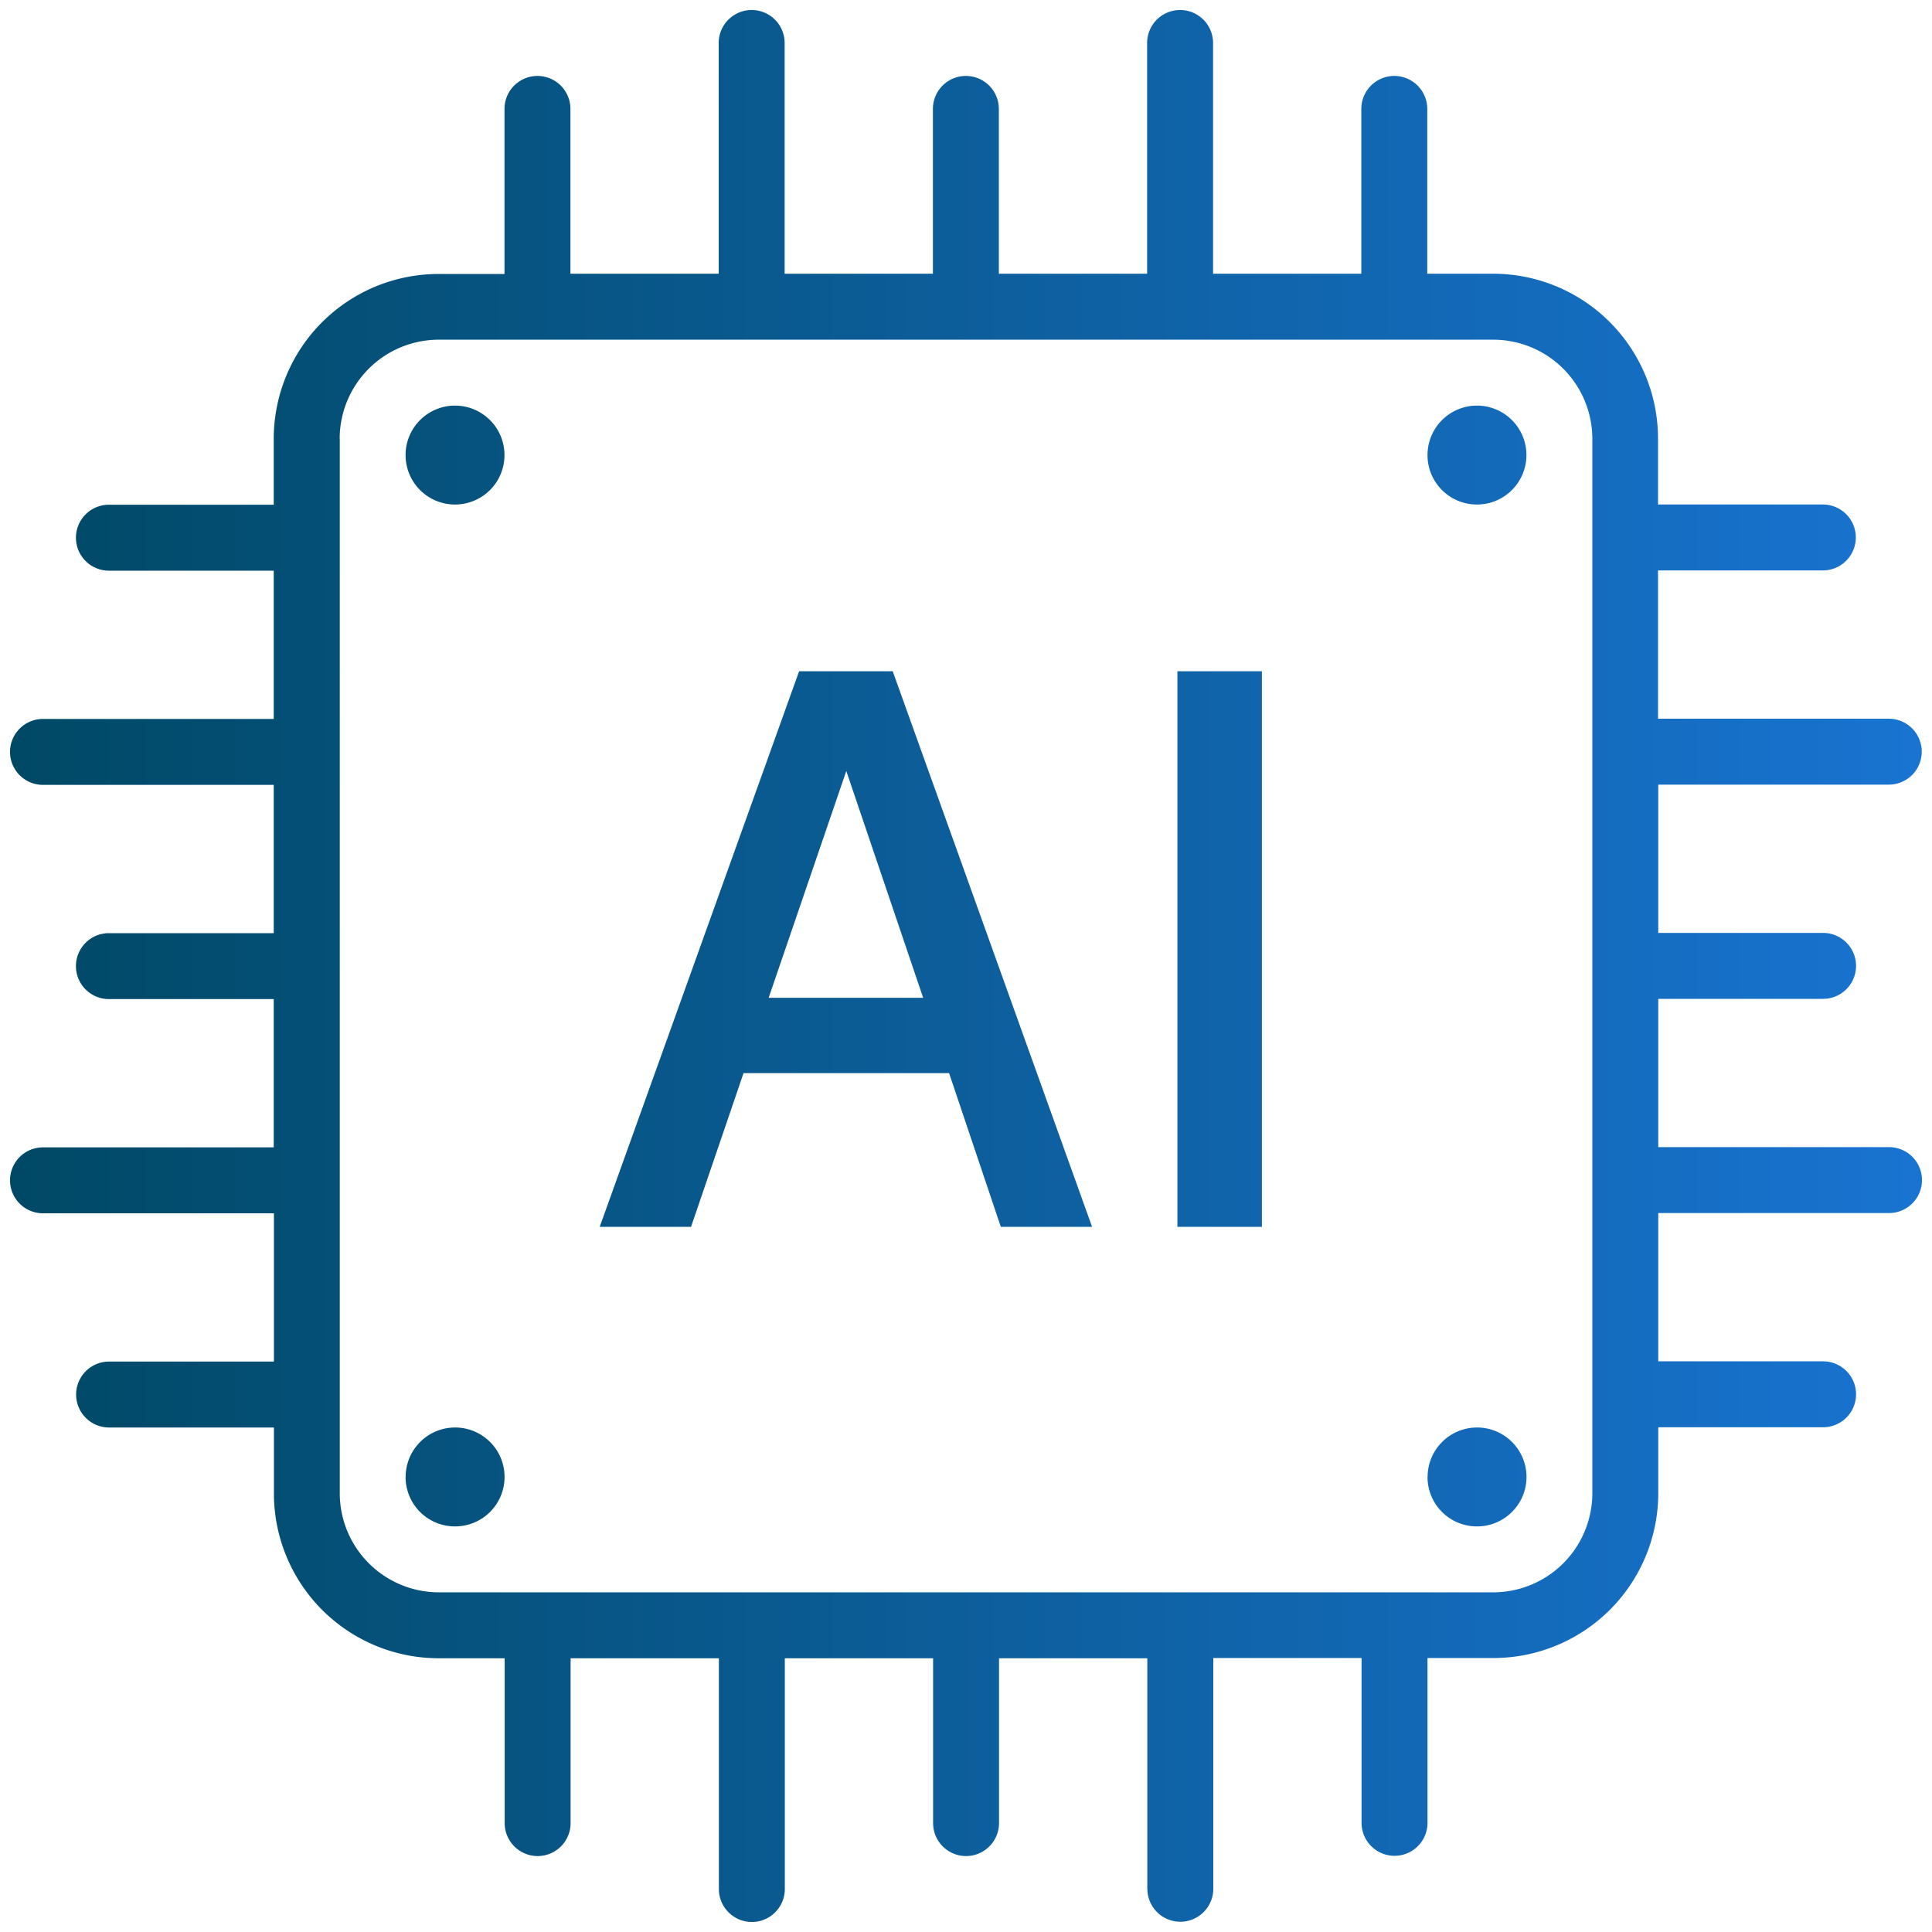 <svg xmlns="http://www.w3.org/2000/svg" xmlns:xlink="http://www.w3.org/1999/xlink" width="96.416" height="96.417" viewBox="0 0 96.416 96.417">
  <defs>
    <linearGradient id="linear-gradient" y1="0.5" x2="1" y2="0.5" gradientUnits="objectBoundingBox">
      <stop offset="0" stop-color="#004864"/>
      <stop offset="1" stop-color="#1974d2"/>
    </linearGradient>
  </defs>
  <path id="cmn-other-ico02" d="M812.756,138.771V127.255h-7.4v8.226a1.645,1.645,0,1,1-3.29,0v-8.226h-7.4v11.516a1.645,1.645,0,1,1-3.29,0V127.255h-7.4v8.226a1.645,1.645,0,0,1-3.29,0v-8.226h-3.29a8.228,8.228,0,0,1-8.226-8.226v-3.29h-8.226a1.645,1.645,0,1,1,0-3.29h8.226v-7.4H757.645a1.645,1.645,0,1,1,0-3.29h11.516v-7.4h-8.226a1.645,1.645,0,1,1,0-3.29h8.226v-7.4H757.645a1.645,1.645,0,1,1,0-3.29h11.516v-7.4h-8.226a1.645,1.645,0,1,1,0-3.29h8.226v-3.29a8.228,8.228,0,0,1,8.226-8.226h3.29V49.935a1.645,1.645,0,0,1,3.29,0v8.226h7.4V46.645a1.645,1.645,0,1,1,3.29,0V58.161h7.4V49.935a1.645,1.645,0,1,1,3.29,0v8.226h7.4V46.645a1.645,1.645,0,1,1,3.29,0V58.161h7.4V49.935a1.645,1.645,0,0,1,3.29,0v8.226h3.29a8.228,8.228,0,0,1,8.226,8.226v3.29h8.226a1.645,1.645,0,1,1,0,3.29h-8.226v7.4h11.516a1.645,1.645,0,1,1,0,3.29H838.255v7.4h8.226a1.645,1.645,0,1,1,0,3.29h-8.226v7.4h11.516a1.645,1.645,0,1,1,0,3.29H838.255v7.4h8.226a1.645,1.645,0,1,1,0,3.29h-8.226v3.29a8.228,8.228,0,0,1-8.226,8.226h-3.29v8.226a1.645,1.645,0,0,1-3.29,0v-8.226h-7.4v11.516a1.645,1.645,0,1,1-3.29,0Zm-40.3-72.385V119.03a4.95,4.95,0,0,0,4.935,4.935H830.03a4.95,4.95,0,0,0,4.935-4.935V66.387a4.95,4.95,0,0,0-4.935-4.935H777.387A4.95,4.95,0,0,0,772.451,66.387Zm54.288,51.821a2.468,2.468,0,1,1,2.468,2.468A2.464,2.464,0,0,1,826.74,118.207Zm-51,0a2.468,2.468,0,1,1,2.468,2.468A2.464,2.464,0,0,1,775.741,118.207Zm38.515-12.481V78h4.216v27.726Zm-8.813,0-2.582-7.672H792.606l-2.62,7.672h-4.558L795.379,78h4.672L810,105.726ZM793.86,94.294h7.71l-3.836-11.318Zm32.88-27.084a2.468,2.468,0,1,1,2.468,2.468A2.464,2.464,0,0,1,826.74,67.209Zm-51,0a2.468,2.468,0,1,1,2.468,2.468A2.464,2.464,0,0,1,775.741,67.209Z" transform="translate(-755.5 -44.5)" stroke="rgba(0,0,0,0)" stroke-miterlimit="10" stroke-width="1" fill="url(#linear-gradient)"/>
</svg>
